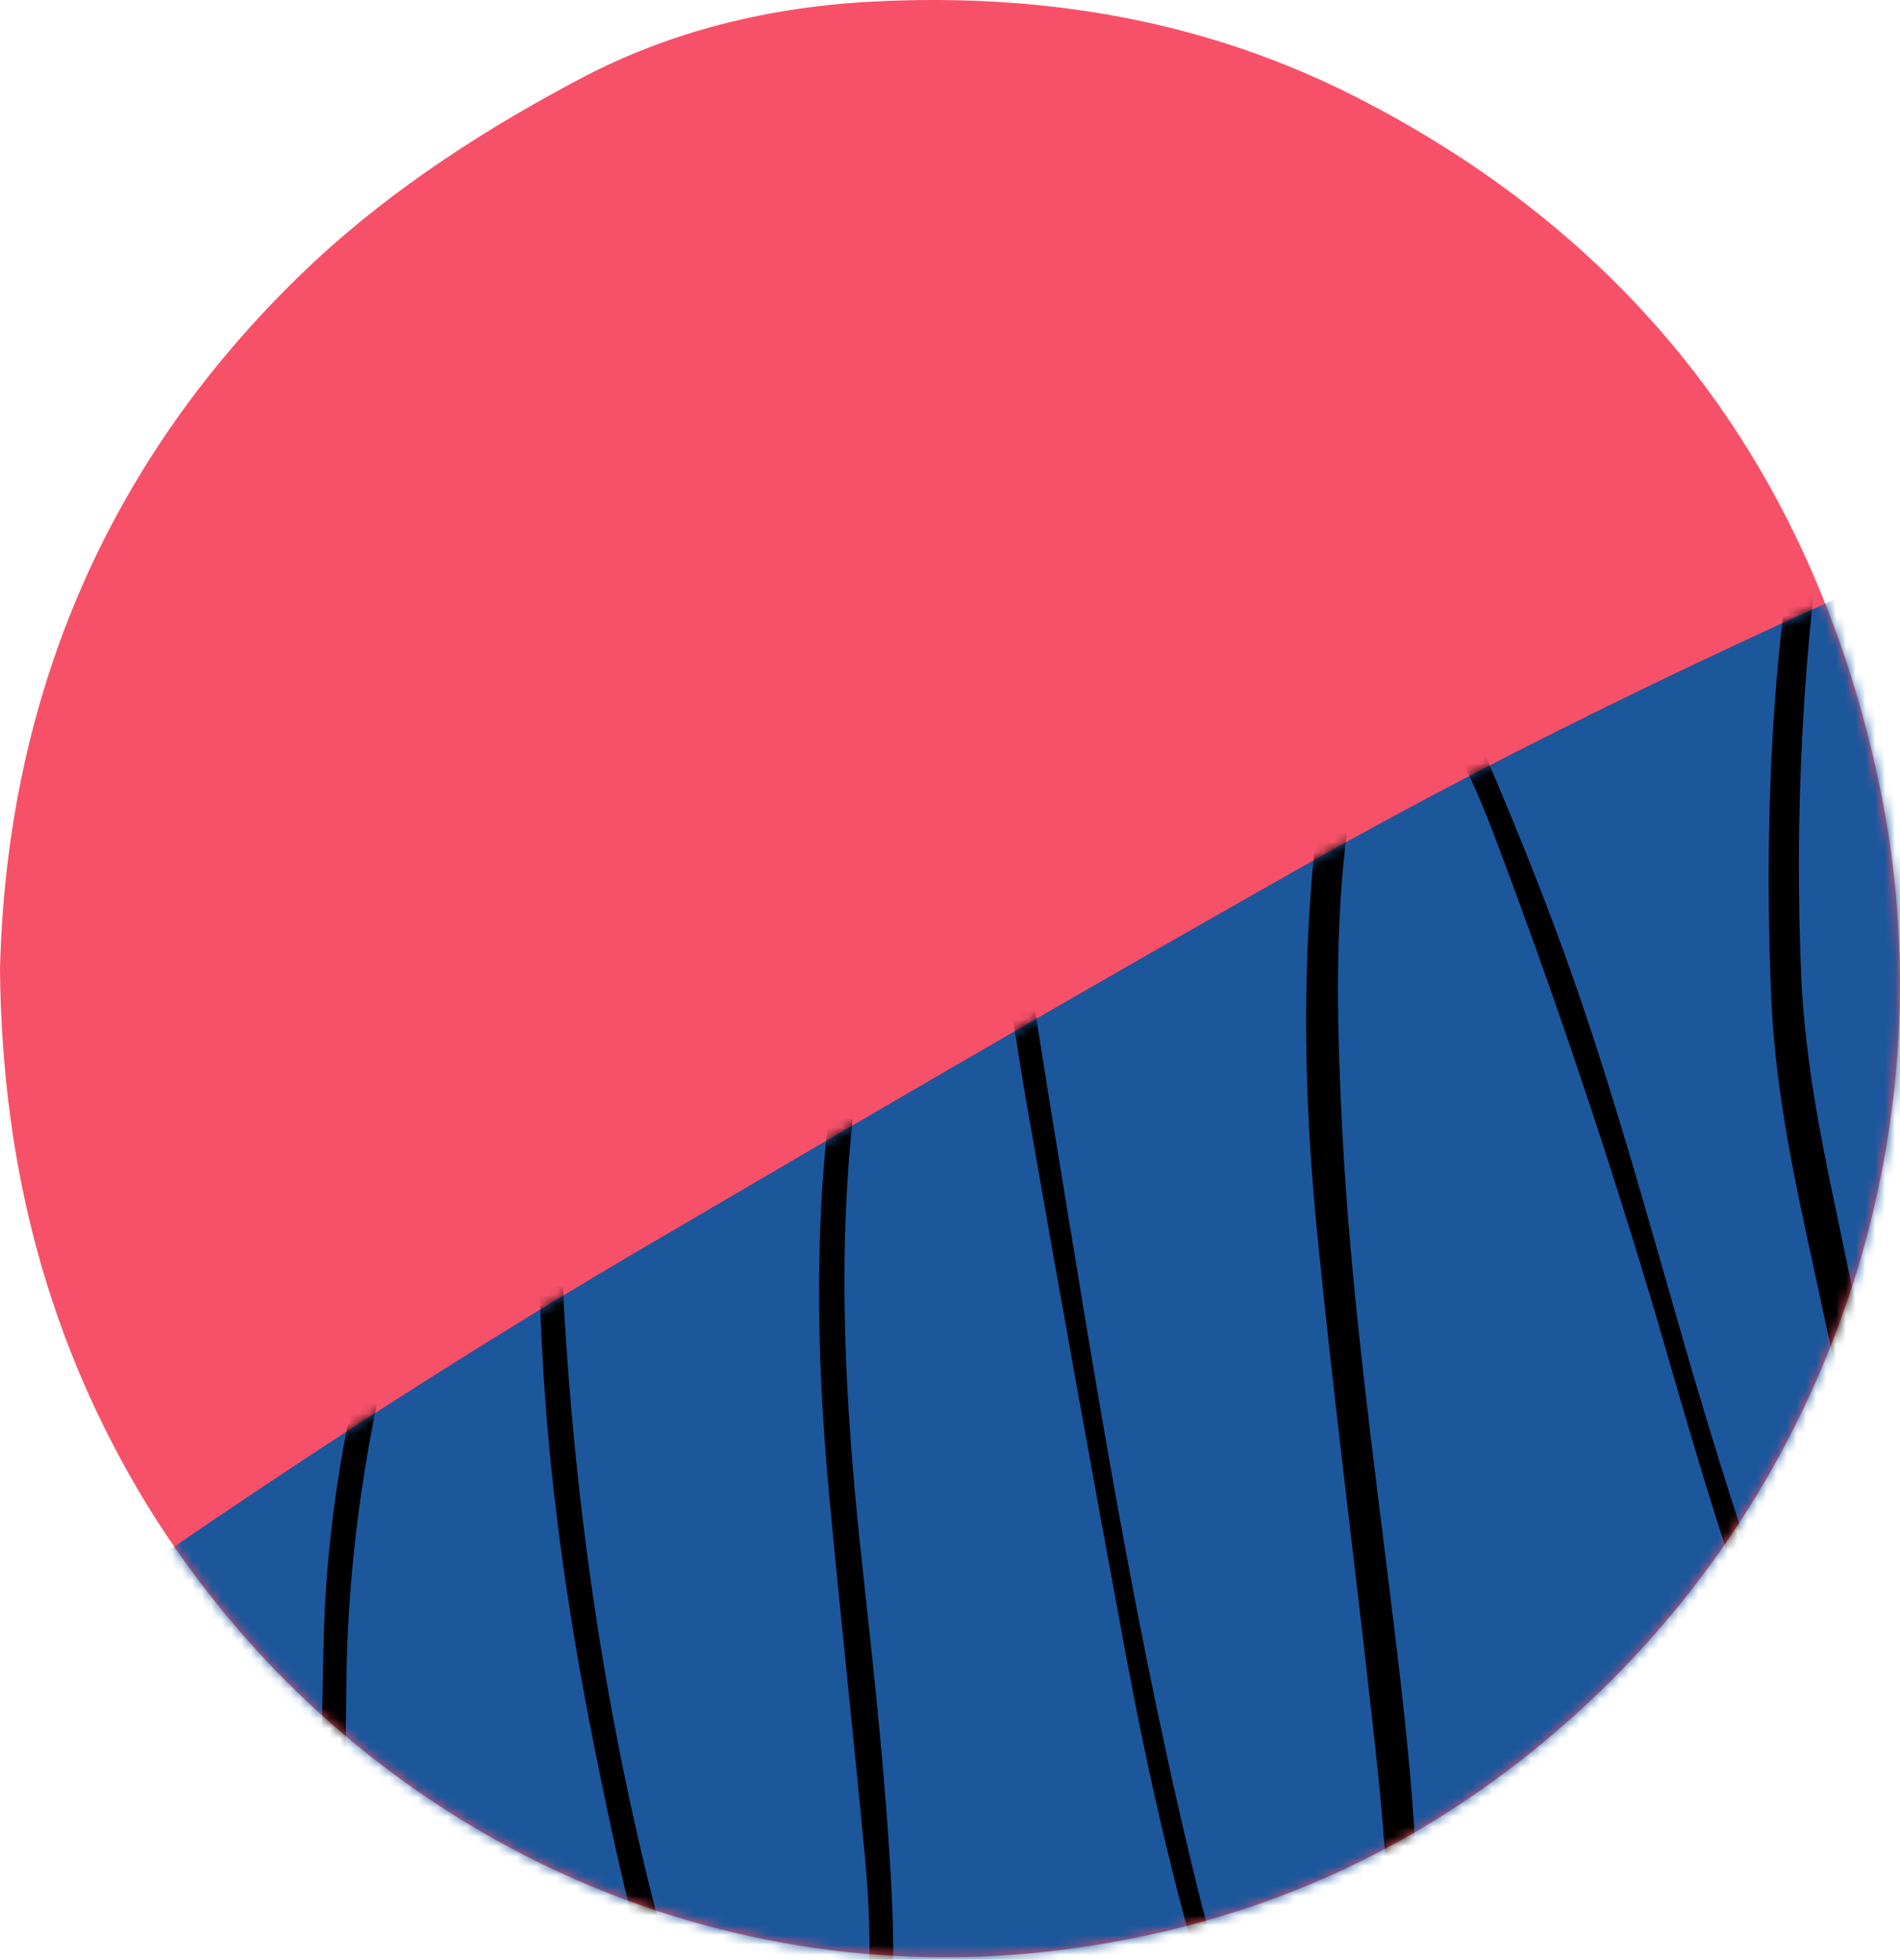 <svg width="193" height="199" viewBox="0 0 193 199" fill="none" xmlns="http://www.w3.org/2000/svg">
<path d="M0 98.409C0.664 71.104 10.713 46.454 31.855 26.64C40.104 18.96 49.584 12.892 59.539 7.678C69.115 2.748 79.449 0.473 90.162 0.093C106.943 -0.57 122.966 2.274 137.945 9.953C166.103 24.364 183.643 47.402 190.564 78.12C198.243 111.966 187.435 147.709 162.5 171.79C146.857 186.864 128.18 195.681 106.564 198.146C70.063 202.318 34.51 184.589 14.885 152.734C5.025 136.521 0.19 118.792 0 98.409Z" fill="#F75169"/>
<mask id="mask0_1590_50" style="mask-type:alpha" maskUnits="userSpaceOnUse" x="0" y="0" width="193" height="199">
<path d="M0 98.409C0.664 71.104 10.713 46.454 31.855 26.639C40.104 18.96 49.584 12.892 59.539 7.678C69.115 2.748 79.449 0.472 90.162 0.093C106.943 -0.571 122.966 2.274 137.945 9.953C166.103 24.364 183.643 47.402 190.564 78.12C198.243 111.966 187.435 147.709 162.5 171.79C146.857 186.864 128.18 195.681 106.564 198.146C70.063 202.318 34.51 184.589 14.885 152.733C5.025 136.521 0.19 118.792 0 98.409Z" fill="black"/>
</mask>
<g mask="url(#mask0_1590_50)">
<path d="M9.179 169.185C8.516 169.564 7.947 169.943 7.283 170.322C4.439 172.124 1.69 173.925 -1.155 175.726C-1.913 176.2 -2.766 176.674 -3.62 176.864C-4.188 176.959 -5.042 176.674 -5.421 176.295C-5.705 175.821 -5.8 174.873 -5.516 174.399C-5.042 173.546 -4.283 172.882 -3.525 172.313C0.457 169.279 4.439 166.246 8.516 163.401C26.529 150.792 44.922 138.751 63.883 127.564C86.353 114.386 108.917 101.207 131.576 88.408C155.088 75.04 179.644 63.568 204.483 52.855C210.077 50.39 215.671 47.83 221.264 45.365C222.402 44.891 223.445 44.322 224.677 44.038C228.28 42.9 231.029 44.038 232.641 47.356C233.494 49.252 234.158 51.338 234.537 53.424C236.528 63.189 236.907 72.954 236.433 82.814C235.201 108.318 226.668 131.261 212.447 152.214C197.562 174.02 178.032 190.706 154.994 203.315C136.791 213.27 117.45 220.001 96.971 223.035C85.12 224.837 73.269 225.311 61.419 223.225C51.559 221.518 42.362 218.2 33.924 212.891C23.116 206.16 15.437 196.584 9.843 185.397C7.663 181.036 7.378 176.58 8.705 171.934C8.895 171.27 9.085 170.607 9.179 169.943C9.369 169.469 9.274 169.374 9.179 169.185Z" fill="#1C579C"/>
<mask id="mask1_1590_50" style="mask-type:alpha" maskUnits="userSpaceOnUse" x="-6" y="43" width="243" height="182">
<path d="M9.179 169.184C8.516 169.564 7.947 169.943 7.283 170.322C4.439 172.123 1.69 173.925 -1.155 175.726C-1.913 176.2 -2.766 176.674 -3.62 176.864C-4.188 176.959 -5.042 176.674 -5.421 176.295C-5.705 175.821 -5.8 174.873 -5.516 174.399C-5.042 173.545 -4.283 172.882 -3.525 172.313C0.457 169.279 4.439 166.245 8.516 163.401C26.529 150.792 44.922 138.751 63.883 127.564C86.353 114.385 108.917 101.207 131.576 88.408C155.088 75.04 179.644 63.568 204.483 52.855C210.077 50.39 215.671 47.83 221.264 45.365C222.402 44.891 223.445 44.322 224.677 44.038C228.28 42.9 231.029 44.038 232.641 47.356C233.494 49.252 234.158 51.338 234.537 53.424C236.528 63.189 236.907 72.954 236.433 82.814C235.201 108.318 226.668 131.261 212.447 152.214C197.562 174.02 178.032 190.706 154.994 203.315C136.791 213.27 117.45 220.001 96.971 223.035C85.12 224.836 73.269 225.31 61.419 223.225C51.559 221.518 42.362 218.2 33.924 212.891C23.116 206.159 15.437 196.584 9.843 185.396C7.663 181.035 7.378 176.579 8.705 171.934C8.895 171.27 9.085 170.606 9.179 169.943C9.369 169.469 9.274 169.374 9.179 169.184Z" fill="#4CA96D"/>
</mask>
<g mask="url(#mask1_1590_50)">
<path d="M190.754 184.968C191.038 184.02 191.323 182.977 191.512 182.029C192.271 176.909 191.702 171.884 191.228 166.86C189.996 154.25 187.057 141.925 184.402 129.505C182.411 120.404 180.42 111.302 179.946 101.916C179.662 95.375 179.567 88.738 179.756 82.102C180.041 70.725 181.178 59.443 183.264 48.16C184.497 41.714 185.919 35.267 188.289 29.009C189.616 25.407 191.323 21.899 193.788 18.865C195.21 17.064 196.917 15.641 199.192 14.219C199.002 14.693 199.002 14.978 198.813 15.072C194.357 18.675 191.892 23.605 190.185 28.914C188.005 35.361 186.677 41.903 185.729 48.634C183.169 65.51 182.221 82.386 182.98 99.451C183.359 107.226 184.781 114.81 186.393 122.395C188.668 133.393 191.038 144.295 193.124 155.388C194.452 162.499 195.305 169.609 195.21 176.814C195.21 178.711 195.02 180.607 194.736 182.503C194.546 183.641 194.167 184.873 193.598 185.916C192.461 188.097 190.185 188.571 188.479 186.864C187.151 185.632 186.014 184.115 185.255 182.503C183.454 178.711 181.747 174.824 180.136 170.842C175.68 159.37 172.267 147.614 168.853 135.763C163.734 118.318 157.951 101.063 151.503 84.093C150.271 80.869 148.849 77.835 147.332 74.707C146.763 73.569 146.005 72.431 145.246 71.483C143.919 69.966 142.781 69.966 141.454 71.483C140.601 72.526 139.842 73.758 139.368 74.991C137.756 78.499 136.998 82.386 136.619 86.178C135.576 95.659 135.86 105.14 136.334 114.621C137.187 131.117 139.463 147.519 141.454 163.921C142.686 173.97 143.824 183.925 144.014 194.069C144.108 201.275 144.014 208.48 142.497 215.591C142.117 217.297 141.643 219.004 140.98 220.616C138.989 225.261 135.197 225.925 131.783 222.038C130.267 220.331 129.129 218.34 127.991 216.349C125.621 211.988 123.914 207.248 122.492 202.413C119.079 191.036 116.519 179.564 114.339 167.903C110.926 149.51 107.607 131.117 104.384 112.63C103.152 105.614 102.203 98.598 101.066 91.487C100.781 89.971 100.402 88.359 99.833 86.842C99.549 85.989 98.885 85.135 98.506 84.377C96.989 84.567 96.136 85.515 95.567 86.463C94.334 88.549 93.007 90.539 91.964 92.72C88.646 99.831 87.224 107.415 86.465 115.095C85.138 128.937 85.897 142.684 87.319 156.431C88.456 167.049 89.689 177.668 90.353 188.381C91.016 198.146 91.016 207.911 88.835 217.582C88.362 219.478 87.698 221.374 86.939 223.175C86.371 224.503 85.517 225.64 84.474 226.683C82.389 228.769 79.734 228.959 77.553 226.873C76.131 225.451 74.709 223.839 73.856 222.038C71.96 218.056 70.158 213.884 68.641 209.713C64.754 198.62 62.289 187.054 60.014 175.582C57.549 162.878 55.748 150.174 55.084 137.28C54.515 127.135 54.61 116.991 54.325 106.846C54.325 105.329 54.136 103.718 53.946 101.727C52.524 102.864 51.861 104.097 51.197 105.235C48.258 110.639 45.888 116.327 43.897 122.11C38.398 138.228 35.269 154.724 35.174 171.79C35.08 180.417 34.985 189.045 34.7 197.767C34.511 204.498 33.847 211.23 31.572 217.677C31.003 219.383 30.15 220.995 29.296 222.607C28.917 223.27 28.253 223.934 27.59 224.408C26.452 225.166 25.788 224.692 25.409 222.986C25.599 223.081 25.883 223.081 25.978 223.175C26.168 223.27 26.262 223.46 26.547 223.649C27.779 222.796 28.253 221.564 28.822 220.331C30.339 216.823 31.192 213.126 31.572 209.334C32.046 204.404 32.425 199.379 32.52 194.354C32.709 184.873 32.615 175.392 32.899 165.912C33.278 152.449 35.933 139.271 40.01 126.377C42.285 119.171 45.034 112.25 48.542 105.614C49.49 103.907 50.533 102.201 51.766 100.684C52.429 99.831 53.283 99.167 54.515 99.546C55.653 99.925 56.032 100.873 56.127 101.916C56.411 104.95 56.601 107.984 56.696 111.018C56.98 118.697 56.885 126.377 57.359 133.961C58.876 158.991 63.048 183.641 70.443 207.627C71.77 211.988 73.572 216.16 75.468 220.331C76.226 222.038 77.364 223.555 78.691 224.977C80.113 226.589 81.63 226.494 82.957 224.882C83.906 223.649 84.948 222.227 85.328 220.805C86.276 217.297 87.129 213.789 87.603 210.187C88.456 203.076 88.551 195.966 87.888 188.855C86.75 176.72 85.422 164.584 84.285 152.449C83.052 139.365 82.673 126.282 84.19 113.198C85.043 105.709 86.75 98.409 89.973 91.582C90.826 89.781 91.775 88.074 92.817 86.463C93.386 85.515 94.145 84.567 94.998 83.808C97.368 81.627 99.833 81.912 101.255 84.851C102.109 86.652 102.772 88.643 103.152 90.634C104.479 98.219 105.617 105.709 106.849 113.293C111.21 139.934 115.382 166.575 121.923 192.837C123.44 198.81 125.337 204.783 127.422 210.661C128.465 213.6 130.172 216.349 131.783 219.099C132.447 220.142 133.395 221.09 134.438 221.848C135.86 222.986 136.903 222.701 137.851 221.184C138.42 220.142 138.989 219.004 139.178 217.866C139.842 213.41 140.601 209.049 140.885 204.593C141.454 194.449 140.506 184.399 139.368 174.444C137.567 158.232 135.481 142.115 133.869 125.903C132.637 113.862 132.257 101.822 133.206 89.781C133.585 84.661 134.343 79.637 136.429 74.991C137.187 73.284 138.136 71.578 139.368 70.156C141.738 67.312 144.772 67.406 147.142 70.156C148.375 71.578 149.418 73.19 150.176 74.991C152.831 81.248 155.486 87.6 157.856 93.953C163.449 108.837 167.526 124.291 171.982 139.555C175.585 151.69 179.377 163.731 184.307 175.487C185.35 177.952 186.488 180.322 187.815 182.598C188.384 183.641 189.332 184.589 190.09 185.537C190.28 185.063 190.564 184.968 190.754 184.968Z" fill="black"/>
</g>
</g>
</svg>

